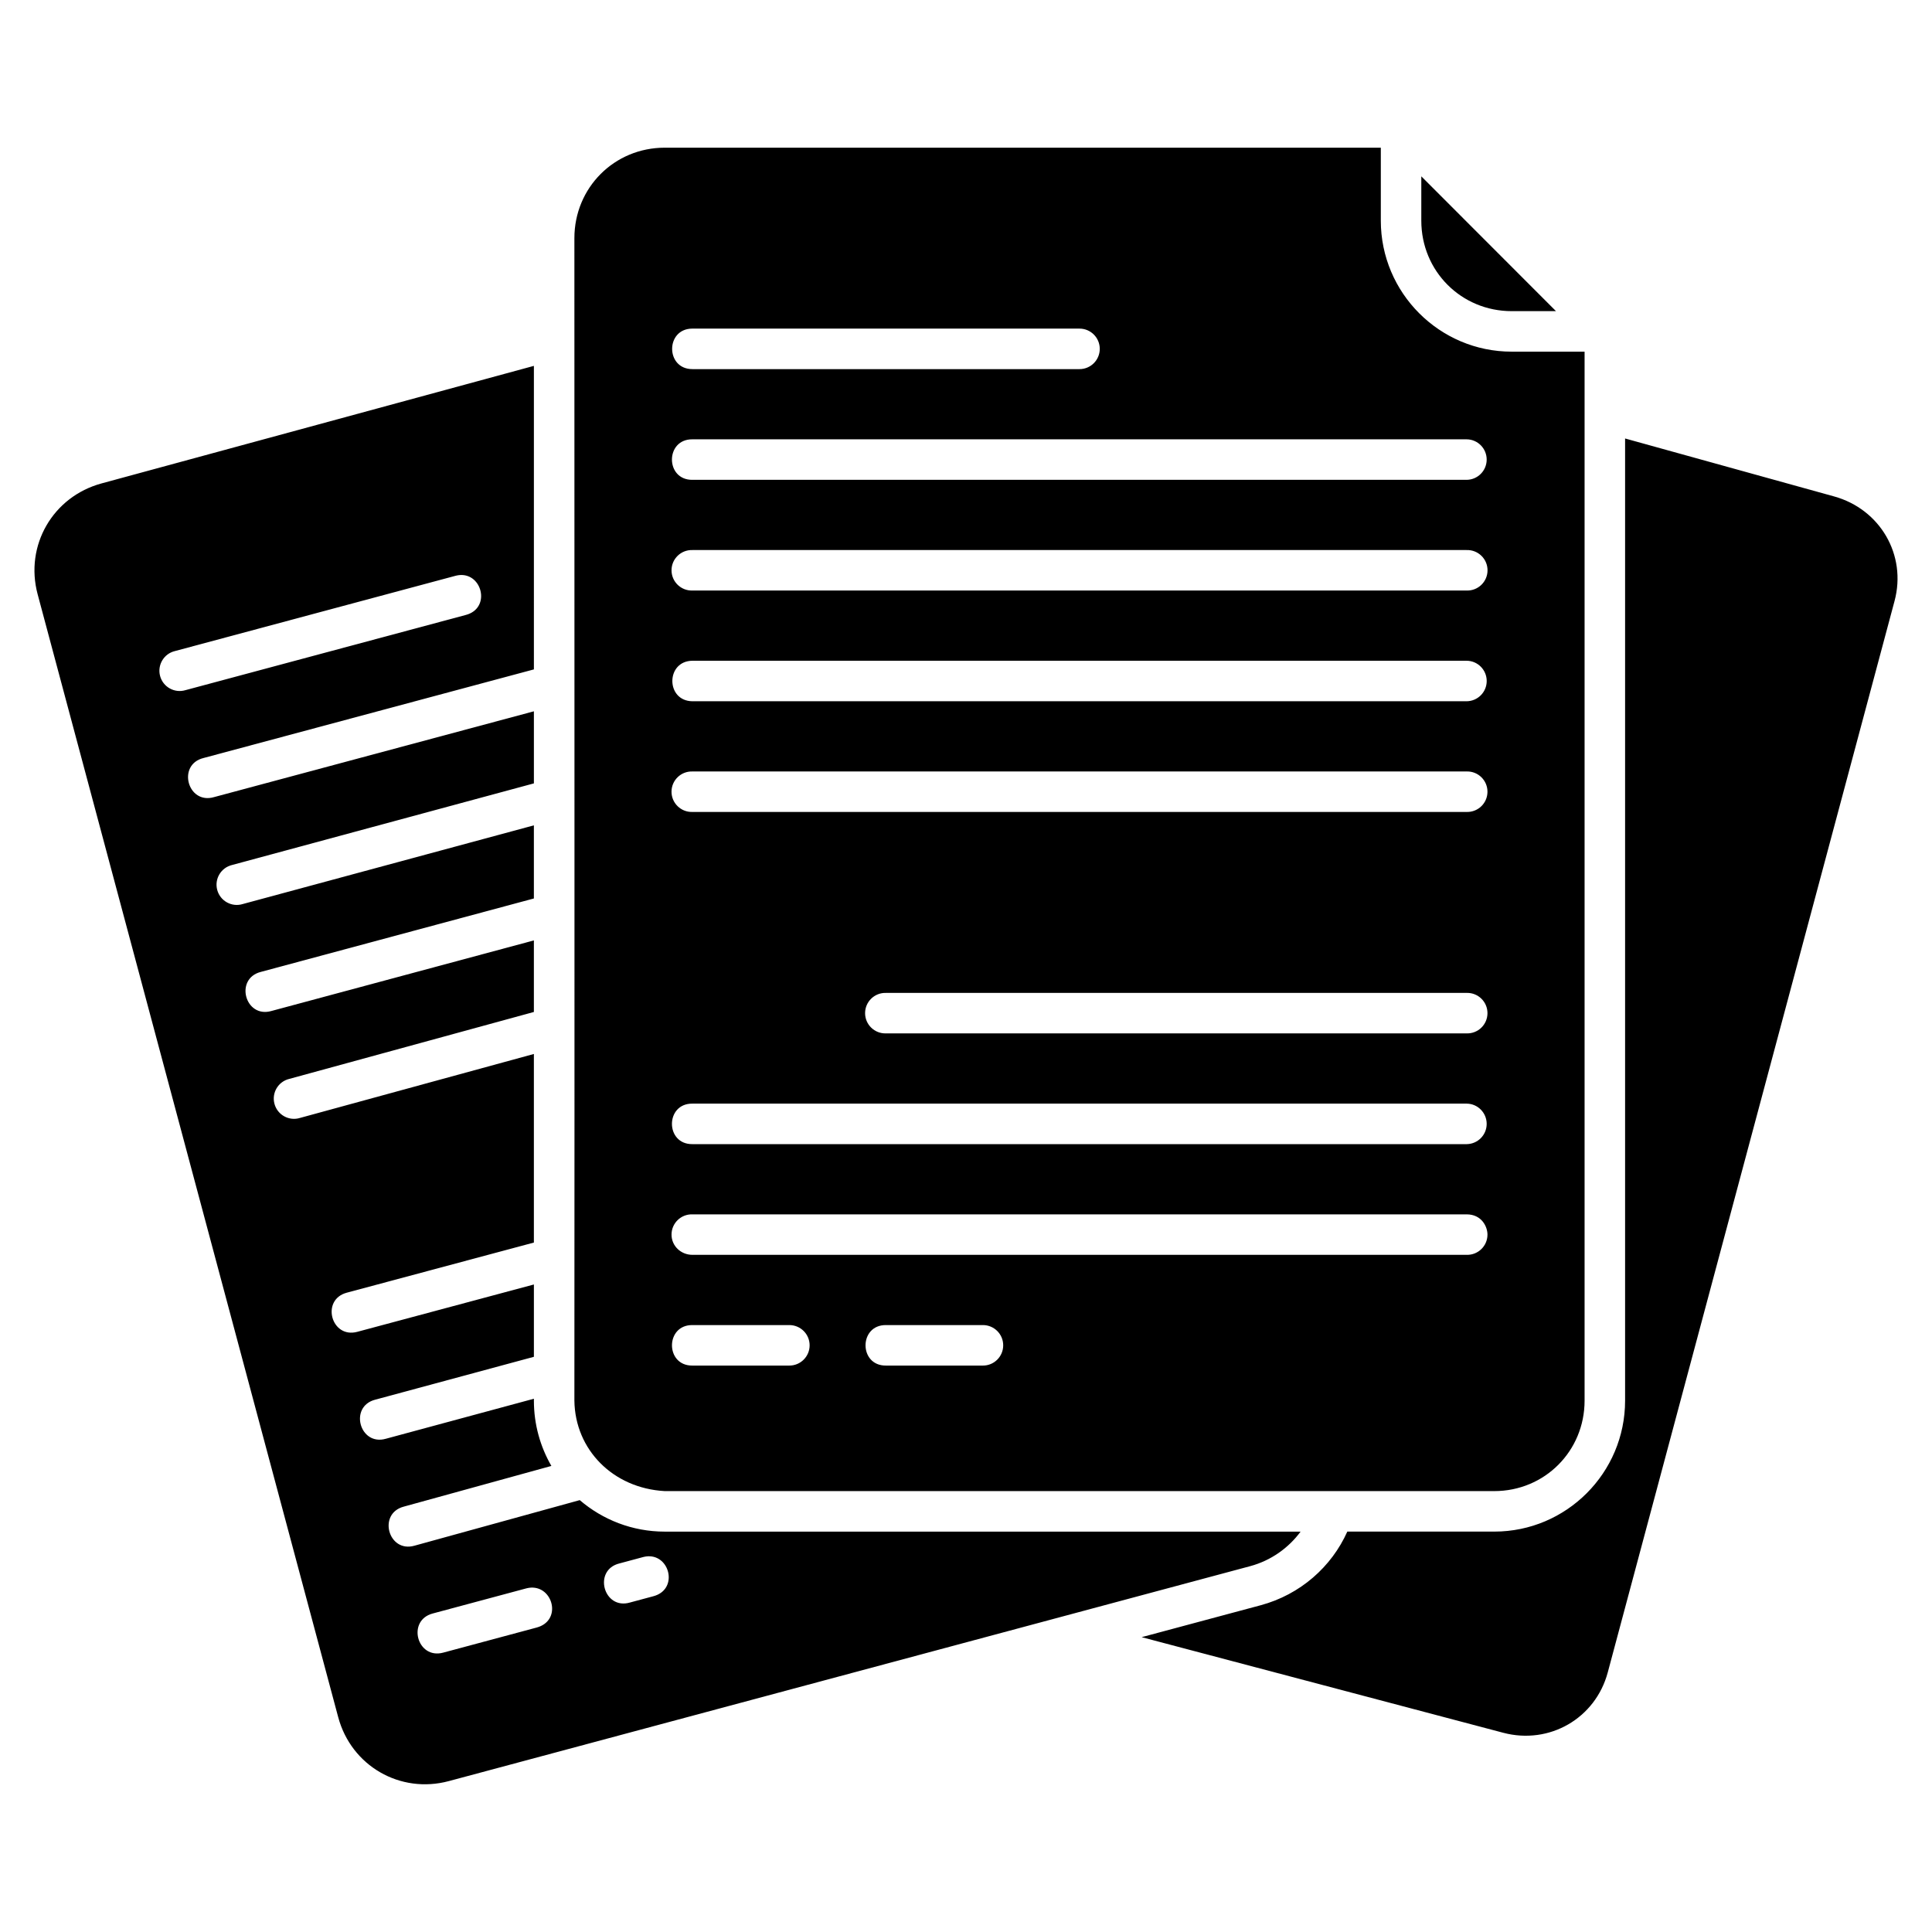 <?xml version="1.0" encoding="UTF-8"?>
<!-- Uploaded to: ICON Repo, www.iconrepo.com, Generator: ICON Repo Mixer Tools -->
<svg fill="#000000" width="800px" height="800px" version="1.1" viewBox="144 144 512 512" xmlns="http://www.w3.org/2000/svg">
 <path d="m320.16 183.14c-13.355 0-23.941 10.594-23.941 23.973 0 105.34 0.059 208.24 0 308.07 0.172 12.996 10.23 23.215 23.941 23.973h219.83c13.355 0 23.941-10.598 23.941-23.973v-277.99h-19.324c-19.121 0-34.676-15.578-34.676-34.707v-19.344zm200.5 7.59v11.754c0 13.375 10.594 23.973 23.949 23.973h11.742zm-193.17 40.355h102.59c2.965 0 5.367 2.402 5.367 5.367 0 2.965-2.402 5.367-5.367 5.367h-102.59c-7.156 0-7.156-10.738 0-10.738zm-42.004 9.875-114.57 31.148c-12.91 3.508-20.402 16.445-16.945 29.367l79.652 297.58c3.457 12.922 16.422 20.414 29.32 16.953l212.34-56.953c5.555-1.488 10.211-4.852 13.387-9.16h-168.51c-8.59 0-16.457-3.152-22.52-8.348l-43.758 12.066c-6.973 2.035-9.883-8.523-2.852-10.348l39.09-10.777c-2.941-5.098-4.633-11.004-4.633-17.301v-0.508l-39.219 10.602c-6.984 2.004-9.848-8.57-2.805-10.359l42.023-11.355v-19.164l-46.816 12.547c-6.914 1.852-9.695-8.52-2.781-10.371l49.594-13.289v-49.977l-61.961 16.945c-2.902 0.91-5.981-0.77-6.781-3.707-0.801-2.934 0.992-5.949 3.953-6.641l64.789-17.727v-18.965l-69.566 18.707c-6.981 1.984-9.824-8.574-2.789-10.363l72.355-19.457v-19.379l-77.148 20.852c-2.902 0.898-5.973-0.793-6.766-3.727-0.793-2.934 1.008-5.941 3.969-6.629l79.949-21.617v-19.102l-84.746 22.734c-7.035 2.074-9.91-8.637-2.781-10.363l87.527-23.477zm289.18 19.242v254.98c0 19.133-15.547 34.707-34.668 34.707h-38.945c-4.164 9.305-12.461 16.699-22.984 19.523l-31.52 8.453 95.828 25.336c12.215 3.231 24.43-3.797 27.695-15.996l76-283.93c3.266-12.199-3.812-24.336-16.02-27.719zm-247.17 0.223h205.18c2.941 0.02 5.309 2.426 5.309 5.367s-2.367 5.336-5.309 5.367h-205.18c-7.234 0.074-7.234-10.812 0-10.734zm0 29.344h205.18c3.027-0.094 5.535 2.336 5.535 5.363 0 3.031-2.504 5.457-5.535 5.363h-205.18c-3.027 0.094-5.535-2.336-5.535-5.363 0-3.031 2.504-5.457 5.535-5.363zm-60.988 6.617c5.488 0.238 7.344 8.867 0.965 10.574-24.773 6.644-49.539 13.289-74.312 19.934-2.898 0.875-5.949-0.82-6.734-3.746-0.785-2.926 1.004-5.922 3.953-6.617 24.773-6.644 49.539-13.289 74.312-19.934 0.641-0.172 1.246-0.234 1.816-0.211zm60.988 22.719h205.18c2.945 0.02 5.316 2.422 5.316 5.367 0 2.945-2.375 5.336-5.316 5.367h-205.18c-7.09-0.074-7.09-10.668 0-10.734zm205.23 29.34c3.016-0.059 5.484 2.379 5.469 5.394-0.016 3.016-2.512 5.426-5.523 5.336h-205.18c-3.027 0.094-5.535-2.336-5.535-5.363 0-3.031 2.504-5.457 5.535-5.363h205.18 0.059zm0 58.684c3.016-0.059 5.484 2.379 5.469 5.394-0.016 3.016-2.512 5.426-5.523 5.336h-153.88c-3.027 0.094-5.535-2.336-5.535-5.363 0-3.031 2.504-5.457 5.535-5.363h153.88 0.059zm-205.23 29.344h205.18c2.941 0.02 5.309 2.426 5.309 5.367s-2.367 5.336-5.309 5.367h-205.18c-7.234 0.074-7.234-10.812 0-10.734zm0 29.344h205.18c3.922 0 5.519 3.184 5.519 5.391-0.016 3.012-2.508 5.422-5.519 5.336h-205.18c-3.031 0-5.535-2.336-5.535-5.363 0-3.031 2.508-5.457 5.535-5.363zm0 29.34h25.645c2.984-0.02 5.418 2.383 5.418 5.367s-2.434 5.394-5.418 5.367h-25.645c-7.223 0.074-7.223-10.801 0-10.734zm51.297 0h25.648c2.984-0.02 5.418 2.383 5.418 5.367s-2.434 5.394-5.418 5.367h-25.648c-7.223 0.074-7.223-10.801 0-10.734zm-62.578 61.277c5.516 0.23 7.356 8.863 0.957 10.578l-6.195 1.664c-7.043 2.094-9.926-8.648-2.781-10.363l6.195-1.664c0.645-0.172 1.254-0.238 1.824-0.215zm-30.973 8.301c5.519 0.23 7.512 8.832 0.961 10.586l-24.766 6.648c-6.914 1.855-9.695-8.516-2.781-10.371l24.766-6.648c0.641-0.172 1.25-0.238 1.824-0.215z"/>
</svg>